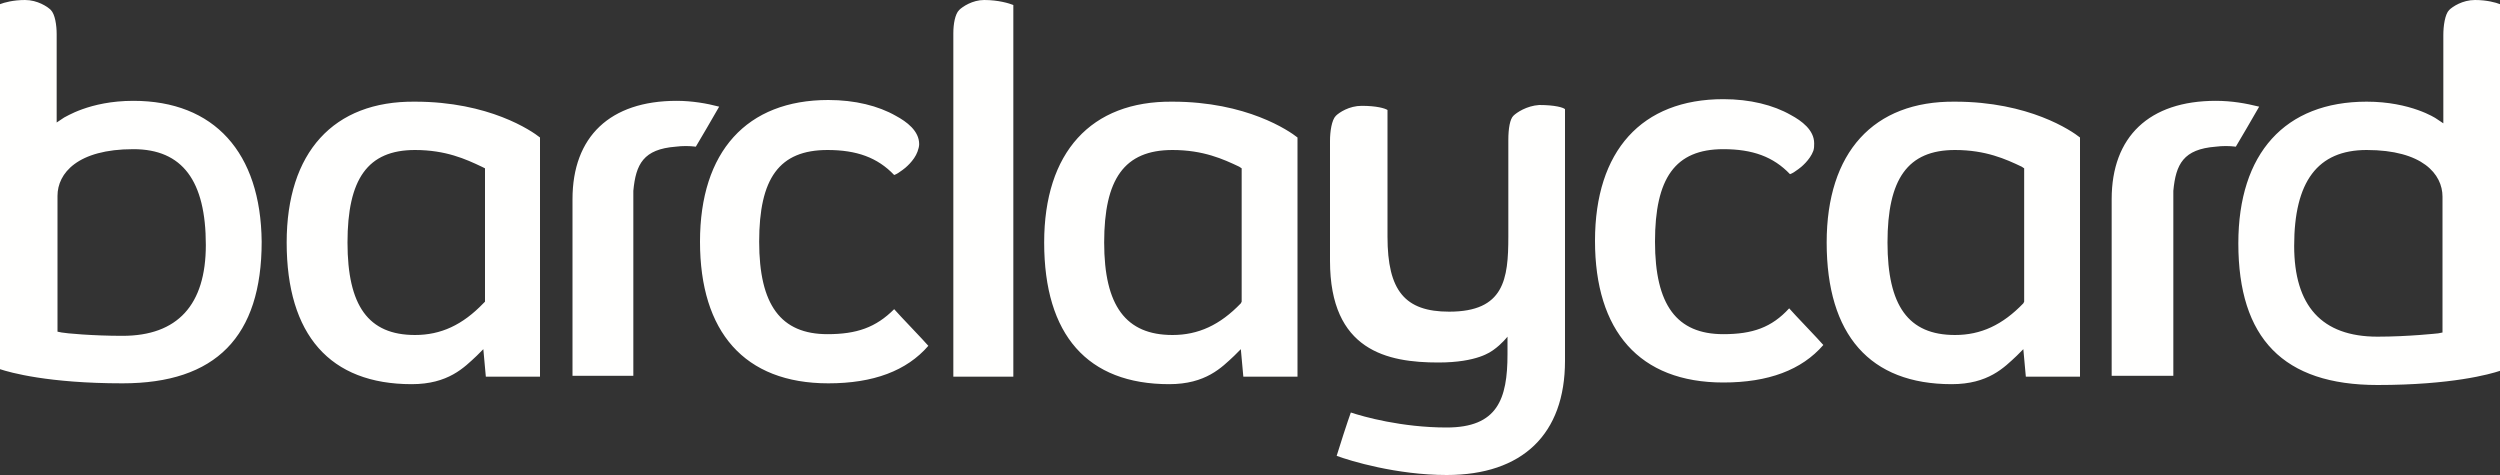 <svg width="300" height="57" viewBox="0 0 300 57" fill="none" xmlns="http://www.w3.org/2000/svg">
<rect x="0" y="0" width="300" height="57" fill="#333333" stroke="none"/>
<g clip-path="url(#clip0_358_6338)">
<path d="M34.4 29.1C34.4 40.2 39.6 46.1 49.4 46.1C53.8 46.1 55.7 44.1 57.2 42.7L58 41.9L58.3 45.2H64.8V16.5C63.8 15.7 58.7 12.2 49.8 12.2C40 12.1 34.4 18.3 34.4 29.1ZM58.2 20.2V36.2L58 36.4C55.5 39 52.9 40.2 49.8 40.2C44.2 40.2 41.7 36.7 41.7 29.1C41.7 21.5 44.1 18 49.8 18C53.5 18 55.9 19.1 57.8 20L58.2 20.2ZM125.3 29.1C125.3 40.2 130.5 46.1 140.3 46.1C144.7 46.1 146.6 44.1 148.1 42.7L148.9 41.9L149.2 45.2H155.7V16.5C154.7 15.7 149.6 12.2 140.7 12.2C130.9 12.1 125.3 18.3 125.3 29.1ZM149 20.2V36.2L148.9 36.4C146.4 39 143.8 40.2 140.7 40.2C135.1 40.2 132.5 36.7 132.5 29.1C132.5 21.5 134.9 18 140.7 18C144.4 18 146.8 19.1 148.7 20L149 20.2ZM219.2 29.1C219.2 40.2 224.4 46.1 234.2 46.1C238.6 46.1 240.5 44.1 242 42.7L242.8 41.9L243.1 45.2H249.6V16.5C248.6 15.7 243.5 12.2 234.6 12.2C224.8 12.1 219.2 18.3 219.2 29.1ZM242.9 20.2V36.2L242.8 36.4C240.3 39 237.7 40.2 234.6 40.2C229 40.2 226.5 36.7 226.5 29.1C226.5 21.5 228.9 18 234.6 18C238.3 18 240.7 19.1 242.6 20L242.9 20.2ZM115.1 1.2C114.6 1.7 114.4 2.9 114.4 4V45.2H121.6V0.6C121.1 0.4 119.8 0 118.1 0C116.7 0 115.5 0.8 115.1 1.2ZM297 0C295.5 0 294.3 0.8 293.9 1.2C293.4 1.7 293.2 3.1 293.2 4.2V14.8L292.3 14.2C292.3 14.2 289.3 12.2 284 12.2C274.2 12.2 268.6 18.4 268.6 29.2C268.6 40.6 274 46.2 285.3 46.2C294.2 46.2 298.8 44.9 300 44.5V0.5C299.5 0.3 298.4 0 297 0ZM293.1 39.9L292.6 40C292.6 40 289 40.4 285.3 40.4C278.6 40.4 275.3 36.7 275.3 29.5C275.3 21.8 278.1 18 284 18C290.7 18 293.1 20.9 293.1 23.6V39.9ZM16 12.1C10.7 12.1 7.8 14.1 7.7 14.1L6.8 14.7V4.1C6.8 3 6.6 1.7 6.1 1.2C5.7 0.8 4.5 0 3 0C1.6 0 0.5 0.3 0 0.5V44.3C1.2 44.7 5.8 46 14.7 46C25.9 46 31.4 40.4 31.4 29C31.3 18.3 25.7 12.1 16 12.1ZM14.7 40.3C11.1 40.3 7.9 40 7.4 39.9L6.9 39.8V23.5C6.9 20.8 9.3 17.9 16 17.9C21.9 17.9 24.7 21.7 24.7 29.4C24.7 36.6 21.3 40.3 14.7 40.3ZM206.8 40.1C201.2 40.1 198.6 36.6 198.6 29C198.6 21.4 201 17.9 206.8 17.9C210.3 17.9 212.8 18.8 214.8 20.9C215.1 20.8 215.4 20.6 215.8 20.3C216.1 20.1 217.2 19.2 217.6 18.1C217.7 17.8 217.7 17.5 217.7 17.2C217.7 15.6 216.2 14.5 214.9 13.8C212.8 12.6 210 11.9 206.8 11.9C197 11.9 191.4 18.1 191.4 28.9C191.4 39.7 196.7 45.9 206.8 45.9C212.2 45.9 216.2 44.4 218.8 41.4C218.3 40.8 215.3 37.7 214.7 37C212.6 39.3 210.3 40.1 206.8 40.1ZM99.3 40.1C93.7 40.1 91.1 36.6 91.1 29C91.1 21.4 93.5 18 99.3 18C102.8 18 105.3 18.9 107.3 21C107.6 20.9 107.9 20.7 108.3 20.4C108.6 20.2 109.7 19.3 110.1 18.2C110.2 17.9 110.3 17.6 110.3 17.3C110.3 15.7 108.8 14.6 107.5 13.9C105.4 12.7 102.6 12 99.4 12C89.6 12 84 18.2 84 29C84 39.8 89.3 46 99.4 46C104.8 46 108.8 44.5 111.4 41.5C110.9 40.9 107.9 37.8 107.3 37.1C105.1 39.3 102.8 40.1 99.3 40.1ZM81.2 12.1C73.2 12.1 68.7 16.4 68.7 23.9V45.1H76V22.9C76.3 19.7 77.2 17.9 81.1 17.6C81.9 17.5 82.7 17.5 83.5 17.6C83.8 17.1 85.8 13.7 86.3 12.8C84.8 12.4 83 12.1 81.2 12.1ZM265.9 12.1C257.9 12.1 253.4 16.4 253.4 23.9V45.1H260.8V22.9C261.1 19.7 262 17.9 265.9 17.6C266.7 17.5 267.5 17.5 268.3 17.6C268.6 17.1 270.6 13.7 271.1 12.8C269.5 12.4 267.8 12.1 265.9 12.1ZM181.6 13.9C181.2 14.3 181 15.4 181 16.8V28.4C181 33.5 180.5 37.4 173.9 37.4C168.6 37.4 166.5 34.9 166.5 28.4V13.2C166.2 13 165.2 12.7 163.4 12.7C161.9 12.7 160.7 13.5 160.3 13.9C159.8 14.4 159.6 15.8 159.6 16.9V31.3C159.6 42.1 166.5 43.5 172.6 43.5C177.3 43.5 178.9 42.2 179.2 42C180.2 41.3 180.9 40.4 180.9 40.4V42.5C180.9 47.9 179.7 51.3 173.6 51.3C168.2 51.3 163.6 50 162.1 49.5C161.8 50.3 160.6 54 160.4 54.7C162 55.3 167.6 57 173.6 57C182.7 57 187.8 52.1 187.8 43.3V13.1C187.6 12.9 186.6 12.6 184.7 12.6C183.2 12.7 182 13.5 181.6 13.9Z" fill="#FFFFFE"/>
</g>
<defs>
<clipPath id="clip0_358_6338">
<rect width="300" height="57" fill="white"/>
</clipPath>
</defs>
</svg>
